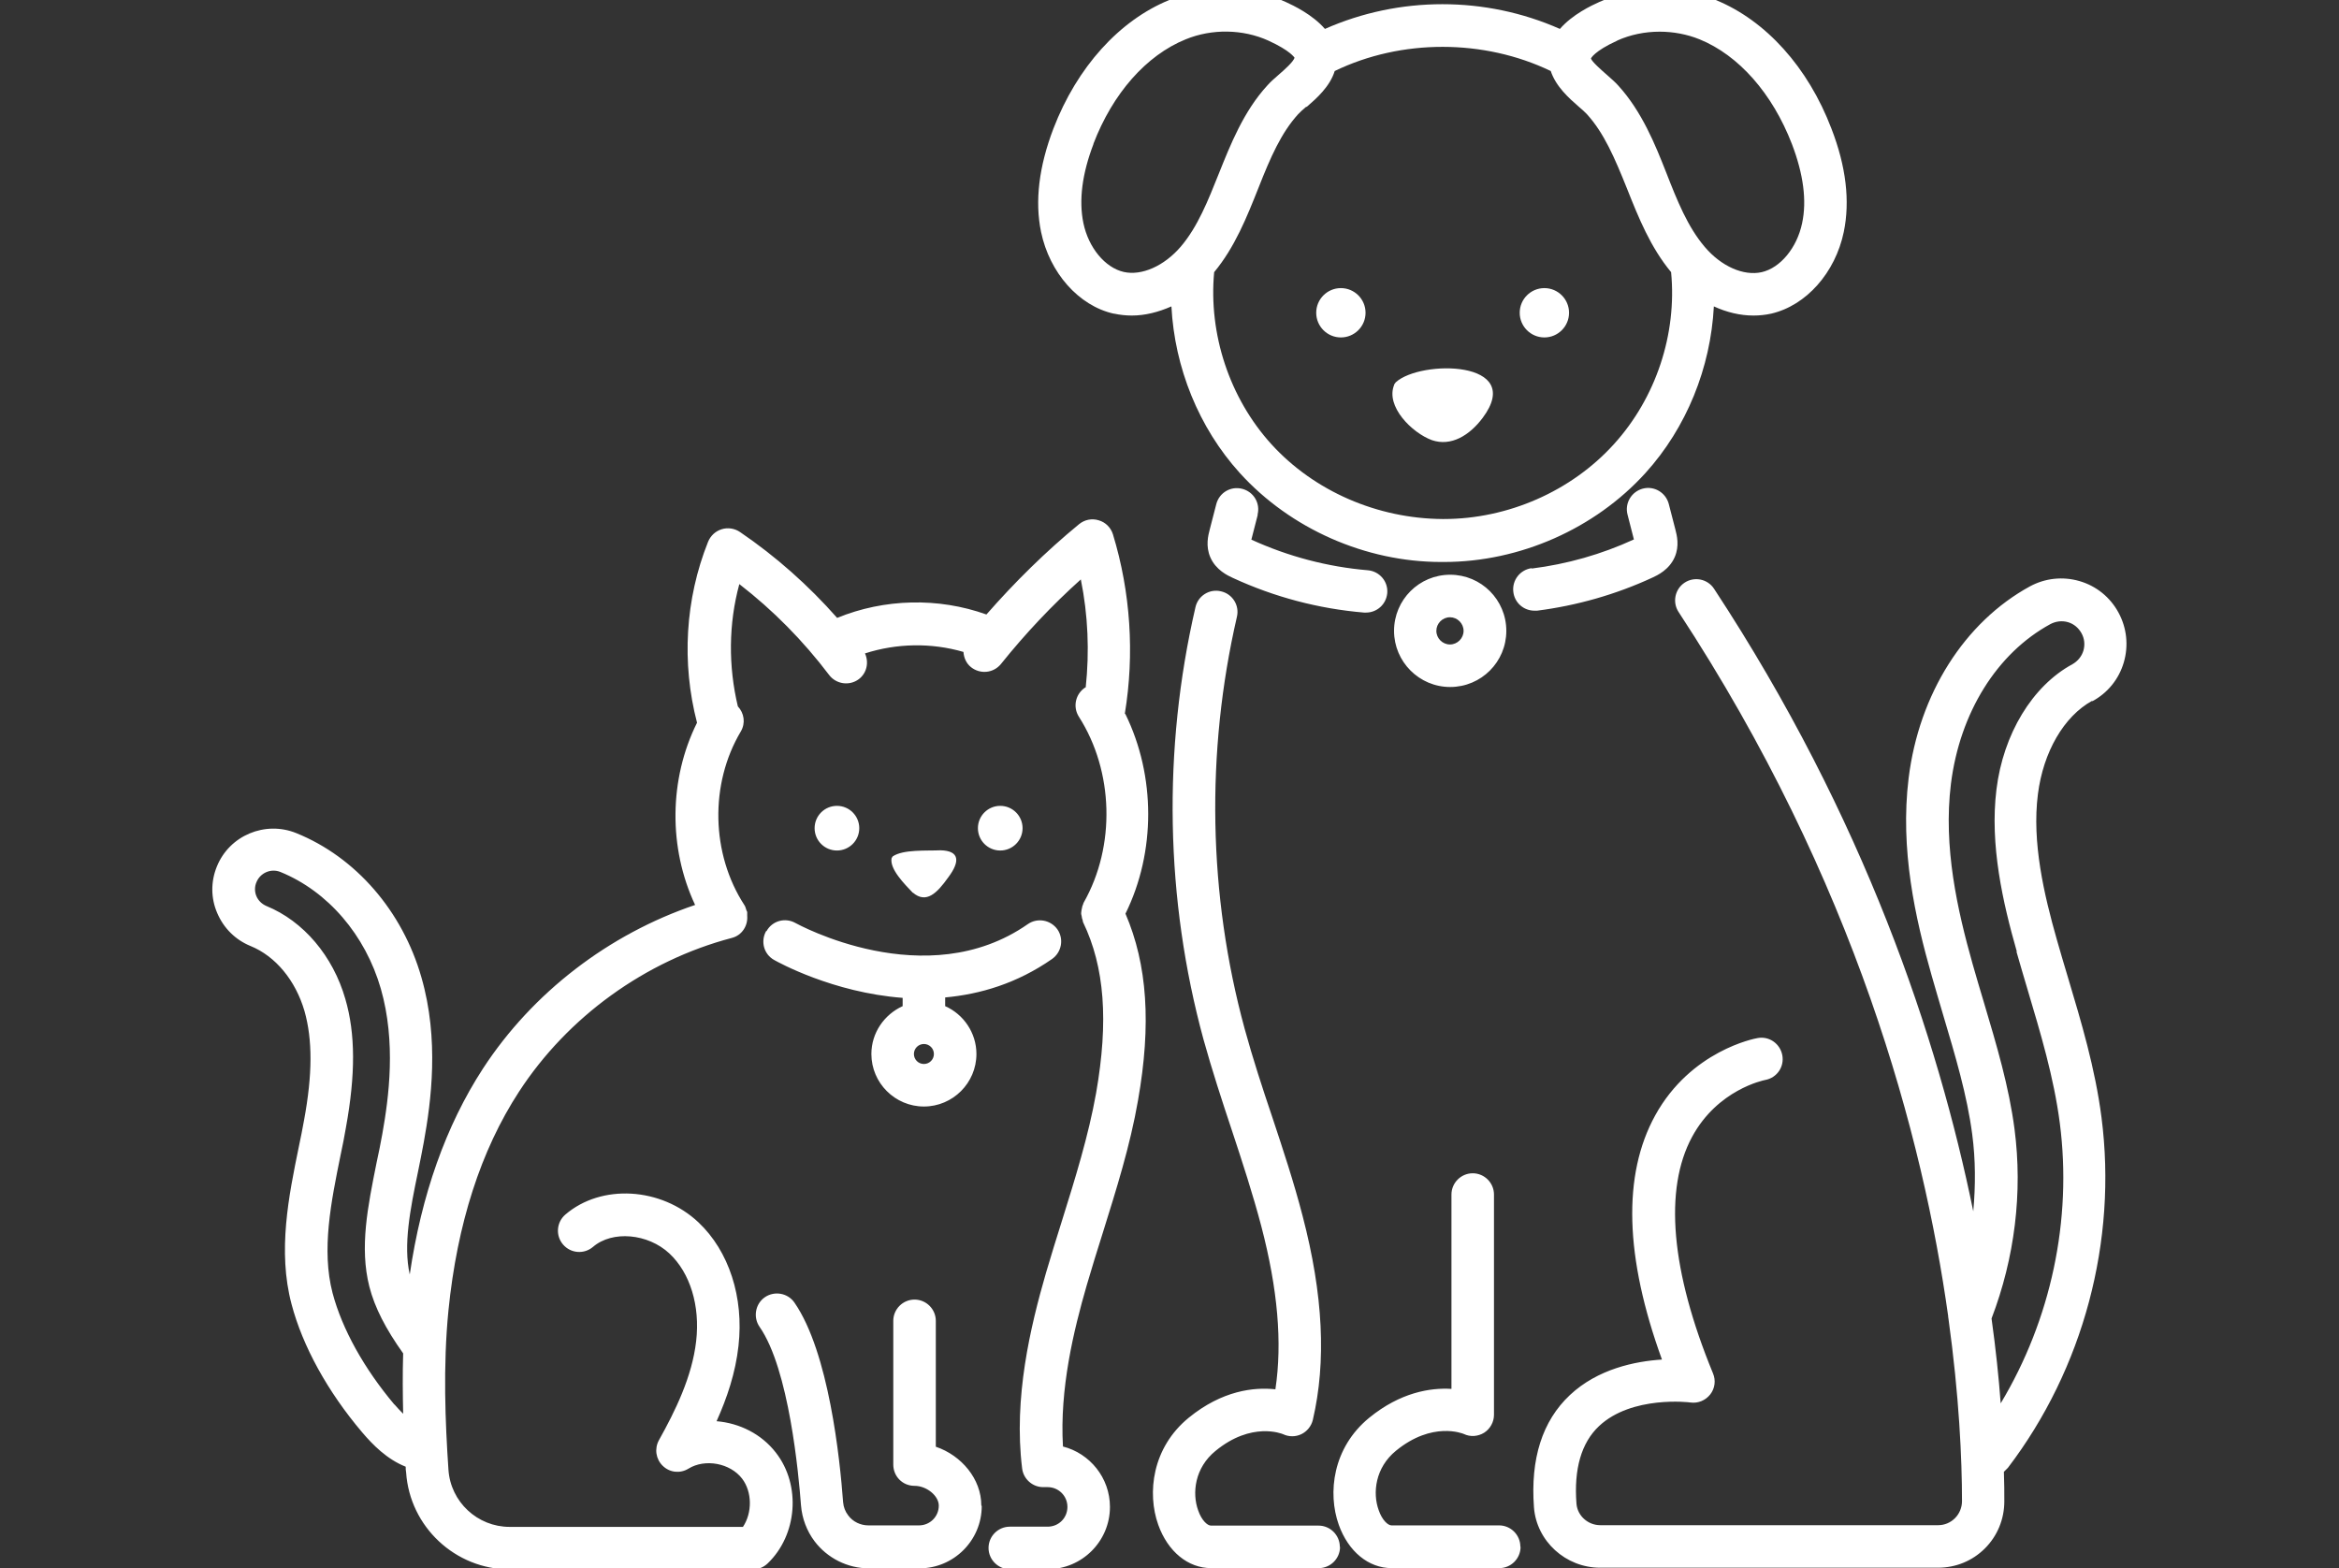 <?xml version="1.0" encoding="UTF-8"?>
<svg id="Livello_1" xmlns="http://www.w3.org/2000/svg" version="1.1" viewBox="0 0 110 73.75">
  <rect x="0" y="0" width="110" height="73.75" fill="#333333" stroke="none"/>
  <!-- Generator: Adobe Illustrator 29.6.1, SVG Export Plug-In . SVG Version: 2.1.1 Build 9)  -->
  <path d="M52.9,33.56c.46-2.8.27-5.71-.56-8.43-.1-.32-.35-.57-.67-.66-.32-.1-.66-.03-.92.18-1.57,1.29-3.02,2.72-4.36,4.25-2.26-.81-4.8-.75-7.02.16-1.35-1.53-2.88-2.89-4.57-4.04-.25-.17-.57-.22-.86-.13-.29.09-.52.3-.64.59-1.08,2.7-1.25,5.7-.52,8.51-1.32,2.65-1.35,5.89-.09,8.57-4.05,1.37-7.64,4.11-9.98,7.7-1.74,2.68-2.89,5.93-3.44,9.68-.31-1.39.02-3.06.39-4.84.09-.46.19-.92.27-1.38.35-1.93.73-4.84-.11-7.75-.89-3.12-3.09-5.66-5.89-6.79-1.46-.59-3.14.11-3.73,1.57-.29.71-.29,1.49.02,2.2.3.7.85,1.25,1.56,1.54,1.18.48,2.12,1.62,2.54,3.06.38,1.34.38,2.97-.02,5.13-.07.41-.16.83-.25,1.27-.47,2.29-1,4.89-.34,7.38.52,1.98,1.7,4.12,3.32,6.03.5.59,1.17,1.27,2.05,1.62,0,.09,0,.18.02.27.17,2.55,2.31,4.56,4.88,4.56h11.43c.26,0,.5-.1.69-.28,1.4-1.34,1.58-3.68.39-5.21-.68-.88-1.71-1.39-2.79-1.48.49-1.09.89-2.27,1.03-3.54.26-2.29-.45-4.46-1.88-5.81-1.76-1.66-4.57-1.82-6.26-.37-.42.36-.47.99-.11,1.41.36.42.99.47,1.41.11.91-.78,2.58-.63,3.59.31.98.92,1.45,2.46,1.26,4.12-.19,1.68-.99,3.3-1.75,4.66-.22.4-.15.89.18,1.21.33.32.82.37,1.21.13.78-.48,1.96-.26,2.52.47.48.63.48,1.61.04,2.27h-10.97c-1.52,0-2.78-1.18-2.88-2.69-.15-2.22-.26-4.85,0-7.49.41-4.07,1.52-7.53,3.32-10.29,2.29-3.52,5.94-6.16,10.01-7.23.47-.12.76-.57.72-1.04,0-.05,0-.11,0-.16v-.02s-.03-.06-.04-.09c-.03-.08-.04-.16-.09-.23-1.57-2.41-1.64-5.7-.17-8.17.23-.39.16-.86-.14-1.18-.45-1.89-.44-3.88.07-5.75,1.59,1.23,3,2.66,4.22,4.27.33.44.96.53,1.4.2.38-.29.48-.79.29-1.21,1.49-.48,3.12-.51,4.63-.07.02.27.13.54.36.72.43.34,1.06.28,1.41-.16,1.14-1.42,2.39-2.75,3.75-3.97.34,1.67.41,3.39.23,5.08,0,0-.02,0-.02,0-.46.3-.6.91-.3,1.38,1.64,2.57,1.73,6.08.23,8.73-.02.03-.02.05-.03.08-.03.06-.05.13-.06.2-.02.06-.02.12-.03.18s0,.12.02.19c.01.07.02.13.05.2.01.03,0,.06.02.09,1.01,2.1,1.2,4.64.61,8.02-.36,2.02-.99,4.04-1.6,5.99-.26.83-.52,1.66-.76,2.48-.73,2.53-1.53,5.86-1.12,9.19.06.5.49.88.99.88h.21c.51,0,.93.41.93.93s-.41.93-.93.93h-1.78c-.55,0-1,.45-1,1s.45,1,1,1h1.78c1.61,0,2.93-1.31,2.93-2.93,0-1.37-.95-2.52-2.21-2.84-.16-2.71.5-5.45,1.12-7.59.24-.82.49-1.63.75-2.45.63-2.02,1.29-4.1,1.66-6.24.63-3.58.44-6.38-.59-8.78,1.43-2.9,1.42-6.48,0-9.38l-.02-.02ZM18.55,66.06c-1.43-1.7-2.46-3.55-2.91-5.25-.53-2.03-.07-4.29.38-6.5.09-.43.18-.86.25-1.29.45-2.48.45-4.4-.03-6.04-.58-2.02-1.97-3.66-3.71-4.37-.21-.09-.38-.25-.47-.46-.09-.21-.09-.45,0-.66.18-.44.68-.66,1.13-.48,2.23.91,3.99,2.96,4.72,5.49.72,2.51.38,5.1.07,6.83-.08.45-.17.89-.27,1.35-.41,2.05-.81,3.98-.34,5.83.25.98.77,1.99,1.59,3.14-.03.98-.02,1.92,0,2.84-.14-.14-.29-.3-.41-.44h0ZM39.36,40c-.58,0-1.05-.47-1.05-1.05s.47-1.05,1.05-1.05,1.05.47,1.05,1.05-.47,1.05-1.05,1.05ZM47.04,40c-.58,0-1.05-.47-1.05-1.05s.47-1.05,1.05-1.05,1.05.47,1.05,1.05-.47,1.05-1.05,1.05ZM61.9,14.71c0-.64.52-1.16,1.16-1.16s1.16.52,1.16,1.16-.52,1.16-1.16,1.16-1.16-.52-1.16-1.16ZM71.47,14.71c0-.64.52-1.16,1.16-1.16s1.16.52,1.16,1.16-.52,1.16-1.16,1.16-1.16-.52-1.16-1.16ZM42.93,41.99c-.39-.41-1.1-1.12-1-1.63l.05-.08c.49-.34,1.59-.26,2.25-.29.89.02.94.51.36,1.28-.52.73-1.03,1.25-1.66.71h0ZM65.56,18.09l.08-.11c1.17-1.07,6.11-1.04,4.09,1.67-.62.83-1.49,1.36-2.39,1.05-.93-.34-2.2-1.59-1.77-2.61h0ZM46.17,70.83c0,1.61-1.31,2.93-2.93,2.93h-2.38c-1,0-1.95-.48-2.55-1.27-.37-.49-.59-1.08-.64-1.69-.11-1.46-.56-6.41-1.95-8.4-.31-.45-.2-1.08.25-1.39s1.08-.2,1.39.25c1.62,2.34,2.14,7.35,2.29,9.39.02.23.1.44.24.62.22.3.58.47.95.47h2.38c.51,0,.93-.41.93-.93,0-.46-.57-.93-1.14-.93s-1-.45-1-1v-6.76c0-.55.45-1,1-1s1,.45,1,1v5.92c1.21.41,2.14,1.52,2.14,2.76h0ZM36.03,43.79c-.27.48-.11,1.09.38,1.36.18.1,2.75,1.53,6.04,1.78v.39c-.86.39-1.47,1.25-1.47,2.25,0,1.36,1.11,2.47,2.47,2.47s2.47-1.11,2.47-2.47c0-1-.61-1.87-1.47-2.25v-.41c1.65-.15,3.38-.66,5.03-1.81.45-.32.56-.94.25-1.39-.32-.45-.94-.56-1.39-.25-4.79,3.35-10.87-.02-10.93-.05-.48-.27-1.09-.11-1.36.38h0ZM43.45,50.04c-.26,0-.47-.21-.47-.47s.21-.47.47-.47.47.21.47.47-.21.47-.47.47ZM52.39,14.75c.28.06.56.09.84.09.62,0,1.25-.16,1.86-.43.15,2.87,1.28,5.7,3.22,7.84,2.38,2.62,5.91,4.18,9.46,4.18h.14c3.56,0,7.09-1.56,9.47-4.18,1.94-2.14,3.07-4.96,3.22-7.84.61.28,1.24.43,1.86.43.29,0,.57-.03.84-.09,1.64-.38,3.01-1.92,3.41-3.84.3-1.45.11-3.08-.58-4.86C85.03,3.16,83.04.96,80.69,0c-1.77-.72-3.76-.68-5.47.09-.38.17-1.27.59-1.86,1.27-3.5-1.55-7.55-1.55-11.05,0-.59-.68-1.48-1.1-1.85-1.27-1.71-.78-3.7-.81-5.47-.09-2.35.96-4.34,3.16-5.45,6.05-.68,1.78-.88,3.41-.58,4.86.4,1.92,1.77,3.47,3.41,3.84h0ZM76.05,1.91c.62-.28,1.31-.42,2-.42.64,0,1.29.12,1.88.36,1.84.75,3.42,2.54,4.34,4.92.54,1.41.71,2.67.48,3.73-.24,1.15-1.02,2.1-1.9,2.3-.85.19-1.9-.27-2.68-1.19-.8-.94-1.29-2.16-1.82-3.52-.5-1.27-1.13-2.84-2.24-4.06-.14-.16-.34-.33-.54-.51-.23-.2-.71-.62-.75-.77,0,0,.14-.34,1.24-.84h0ZM61.45,5.03c.46-.4,1.09-.95,1.32-1.69,3.14-1.52,7.02-1.51,10.16,0,.24.73.86,1.28,1.32,1.68.14.12.28.24.38.35.8.88,1.3,2.04,1.89,3.51.54,1.36,1.1,2.75,2.07,3.92.28,2.91-.71,5.91-2.69,8.09-2,2.21-4.98,3.52-8,3.52h-.06c-3.05-.02-6.03-1.3-8.05-3.52-1.97-2.17-2.96-5.18-2.69-8.09.97-1.17,1.53-2.57,2.09-3.98.56-1.42,1.06-2.57,1.86-3.45.1-.11.24-.23.38-.35h0ZM51.42,6.77c.91-2.38,2.49-4.17,4.34-4.92,1.24-.51,2.7-.48,3.89.06,1.05.48,1.22.8,1.23.8-.04.19-.51.6-.74.8-.21.18-.4.35-.54.51-1.12,1.22-1.74,2.8-2.27,4.12-.52,1.3-1,2.52-1.8,3.46-.78.91-1.84,1.38-2.68,1.19-.88-.2-1.66-1.14-1.9-2.3-.22-1.07-.06-2.32.48-3.73h0ZM59.15,24.21l-.3,1.17c1.73.79,3.58,1.28,5.48,1.44.55.05.96.53.91,1.08-.05.52-.48.91-1,.91-.03,0-.06,0-.09,0-2.14-.18-4.22-.73-6.17-1.63-.24-.11-.8-.37-1.06-.97-.23-.53-.1-1.03-.03-1.3l.31-1.2c.14-.54.68-.86,1.22-.72.54.14.86.68.72,1.22h0ZM72.03,26.74c1.67-.21,3.29-.67,4.81-1.37l-.3-1.17c-.14-.54.19-1.08.72-1.22.54-.14,1.08.19,1.22.72l.31,1.2c.07.27.2.77-.03,1.3-.26.6-.82.86-1.06.97-1.71.79-3.54,1.31-5.41,1.55-.04,0-.09,0-.13,0-.5,0-.93-.37-.99-.88-.07-.55.32-1.05.87-1.12h0ZM65.56,29.67c0,1.45,1.18,2.64,2.64,2.64s2.64-1.18,2.64-2.64-1.18-2.64-2.64-2.64-2.64,1.18-2.64,2.64ZM68.83,29.67c0,.35-.29.64-.64.64s-.64-.29-.64-.64.29-.64.64-.64.64.29.64.64ZM63.02,72.75c0,.55-.45,1-1,1h-5.06c-1.09,0-2.04-.78-2.49-2.04-.53-1.49-.29-3.62,1.43-5.03,1.58-1.29,3.08-1.45,4.08-1.34.33-2.2.11-4.71-.66-7.66-.4-1.52-.9-3.05-1.39-4.53-.46-1.38-.93-2.82-1.33-4.26-1.8-6.6-1.93-13.63-.38-20.33.12-.54.66-.88,1.2-.75.54.12.88.66.75,1.2-1.47,6.38-1.35,13.08.36,19.36.38,1.39.84,2.8,1.3,4.16.5,1.51,1.02,3.07,1.43,4.66.97,3.71,1.12,6.85.48,9.59-.07.29-.27.54-.54.67-.27.13-.59.13-.86,0-.05-.02-1.48-.61-3.18.79-.97.79-1.11,1.98-.81,2.8.16.46.43.71.6.71h5.06c.55,0,1,.45,1,1h0ZM71.51,72.75c0,.55-.45,1-1,1h-5.06c-1.09,0-2.04-.78-2.49-2.04-.53-1.49-.29-3.62,1.43-5.03,1.47-1.2,2.88-1.42,3.87-1.36v-9.14c0-.55.45-1,1-1s1,.45,1,1v10.36c0,.34-.18.66-.46.84-.29.18-.65.21-.96.06-.05-.02-1.48-.61-3.19.79-.97.79-1.11,1.98-.81,2.8.16.46.43.71.6.71h5.06c.55,0,1,.45,1,1h0ZM98.4,32.98c.72-.39,1.25-1.04,1.48-1.83.23-.79.14-1.62-.25-2.34-.39-.72-1.04-1.25-1.83-1.48s-1.62-.14-2.34.25c-3.07,1.68-5.21,5.05-5.7,9.02-.41,3.35.31,6.57,1.08,9.27.17.6.35,1.2.54,1.85.58,1.95,1.13,3.79,1.37,5.62.16,1.2.16,2.42.05,3.63-1.66-8.13-5.11-18.5-12.19-29.28-.3-.46-.92-.59-1.38-.29-.46.3-.59.92-.29,1.38,8.32,12.68,11.51,24.75,12.68,33.12,0,.03,0,.06.01.09.51,3.68.64,6.64.64,8.61,0,.3-.12.59-.33.8-.21.21-.49.33-.79.33h-15.89c-.58,0-1.07-.44-1.12-1-.13-1.64.23-2.88,1.06-3.66,1.54-1.45,4.27-1.12,4.3-1.11.36.05.71-.1.93-.38s.27-.66.13-.99c-1.98-4.81-2.32-8.66-.98-11.13,1.2-2.21,3.34-2.65,3.44-2.67.54-.1.9-.61.8-1.16-.1-.54-.61-.91-1.16-.81-.13.02-3.14.59-4.82,3.64-1.54,2.8-1.43,6.66.32,11.48-1.26.08-3.02.44-4.33,1.67-1.3,1.22-1.86,3-1.69,5.28.12,1.59,1.49,2.84,3.11,2.84h15.89c.84,0,1.62-.32,2.21-.91.59-.59.91-1.38.91-2.21,0-.42,0-.88-.02-1.39.06-.07.13-.12.19-.19,3.55-4.66,5.15-10.67,4.4-16.48-.3-2.32-.95-4.48-1.58-6.59-.18-.59-.35-1.18-.52-1.77-.6-2.11-1.18-4.58-.89-6.84.25-1.98,1.22-3.66,2.55-4.39h0ZM94.83,44.75c.17.6.35,1.2.53,1.81.6,2.02,1.23,4.1,1.51,6.26.59,4.56-.42,9.25-2.78,13.18-.09-1.21-.23-2.55-.43-3.99,1.09-2.85,1.47-5.93,1.08-8.91-.26-1.99-.83-3.91-1.45-5.99-.18-.59-.35-1.18-.52-1.77-.71-2.52-1.39-5.49-1.02-8.48.42-3.34,2.16-6.14,4.68-7.51.25-.13.54-.17.82-.09s.5.27.64.52.17.54.09.82c-.08.27-.27.5-.52.64-1.88,1.02-3.25,3.28-3.57,5.89-.32,2.61.3,5.32.96,7.63h0Z" fill="#fff"/>
</svg>